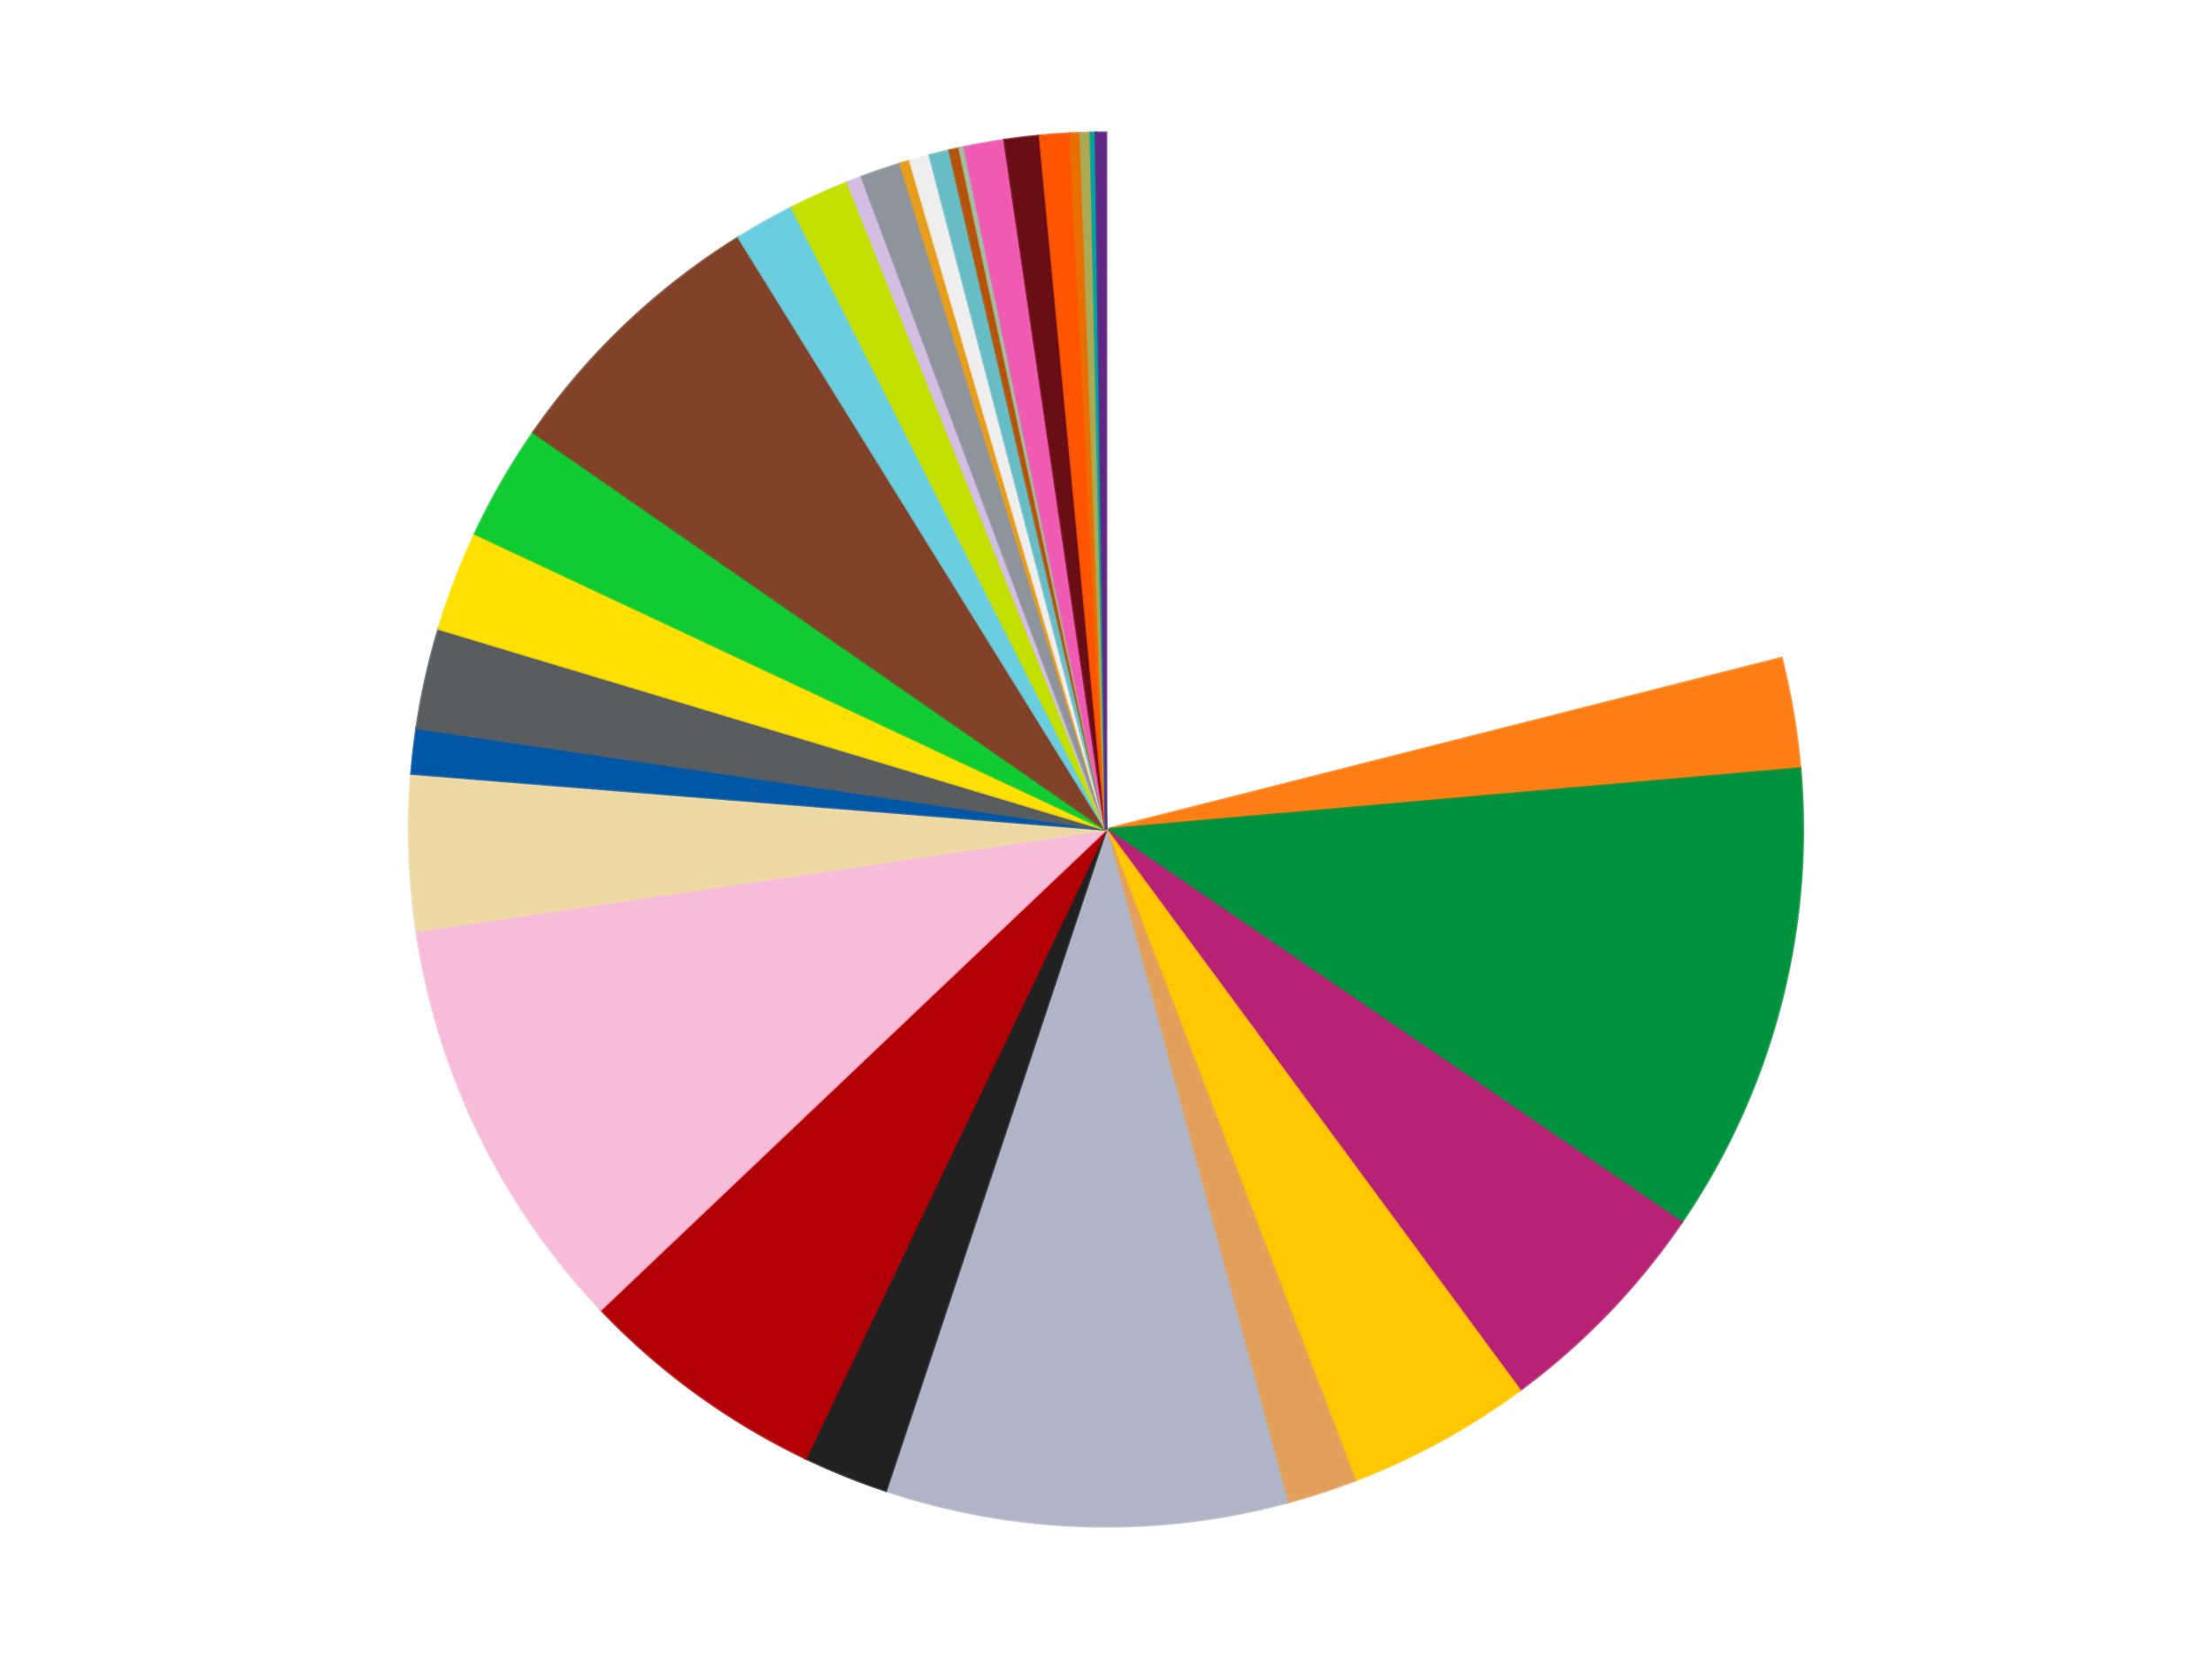 <?xml version='1.0' encoding='utf-8'?>
<svg xmlns="http://www.w3.org/2000/svg" xmlns:xlink="http://www.w3.org/1999/xlink" id="chart-82db0ee5-7408-462c-b931-78ef6ddcf2e1" class="pygal-chart" viewBox="0 0 800 600"><!--Generated with pygal 3.0.5 (lxml) ©Kozea 2012-2016 on 2025-08-31--><!--http://pygal.org--><!--http://github.com/Kozea/pygal--><defs><style type="text/css">#chart-82db0ee5-7408-462c-b931-78ef6ddcf2e1{-webkit-user-select:none;-webkit-font-smoothing:antialiased;font-family:Consolas,"Liberation Mono",Menlo,Courier,monospace}#chart-82db0ee5-7408-462c-b931-78ef6ddcf2e1 .title{font-family:Consolas,"Liberation Mono",Menlo,Courier,monospace;font-size:16px}#chart-82db0ee5-7408-462c-b931-78ef6ddcf2e1 .legends .legend text{font-family:Consolas,"Liberation Mono",Menlo,Courier,monospace;font-size:14px}#chart-82db0ee5-7408-462c-b931-78ef6ddcf2e1 .axis text{font-family:Consolas,"Liberation Mono",Menlo,Courier,monospace;font-size:10px}#chart-82db0ee5-7408-462c-b931-78ef6ddcf2e1 .axis text.major{font-family:Consolas,"Liberation Mono",Menlo,Courier,monospace;font-size:10px}#chart-82db0ee5-7408-462c-b931-78ef6ddcf2e1 .text-overlay text.value{font-family:Consolas,"Liberation Mono",Menlo,Courier,monospace;font-size:16px}#chart-82db0ee5-7408-462c-b931-78ef6ddcf2e1 .text-overlay text.label{font-family:Consolas,"Liberation Mono",Menlo,Courier,monospace;font-size:10px}#chart-82db0ee5-7408-462c-b931-78ef6ddcf2e1 .tooltip{font-family:Consolas,"Liberation Mono",Menlo,Courier,monospace;font-size:14px}#chart-82db0ee5-7408-462c-b931-78ef6ddcf2e1 text.no_data{font-family:Consolas,"Liberation Mono",Menlo,Courier,monospace;font-size:64px}
#chart-82db0ee5-7408-462c-b931-78ef6ddcf2e1{background-color:transparent}#chart-82db0ee5-7408-462c-b931-78ef6ddcf2e1 path,#chart-82db0ee5-7408-462c-b931-78ef6ddcf2e1 line,#chart-82db0ee5-7408-462c-b931-78ef6ddcf2e1 rect,#chart-82db0ee5-7408-462c-b931-78ef6ddcf2e1 circle{-webkit-transition:150ms;-moz-transition:150ms;transition:150ms}#chart-82db0ee5-7408-462c-b931-78ef6ddcf2e1 .graph &gt; .background{fill:transparent}#chart-82db0ee5-7408-462c-b931-78ef6ddcf2e1 .plot &gt; .background{fill:transparent}#chart-82db0ee5-7408-462c-b931-78ef6ddcf2e1 .graph{fill:rgba(0,0,0,.87)}#chart-82db0ee5-7408-462c-b931-78ef6ddcf2e1 text.no_data{fill:rgba(0,0,0,1)}#chart-82db0ee5-7408-462c-b931-78ef6ddcf2e1 .title{fill:rgba(0,0,0,1)}#chart-82db0ee5-7408-462c-b931-78ef6ddcf2e1 .legends .legend text{fill:rgba(0,0,0,.87)}#chart-82db0ee5-7408-462c-b931-78ef6ddcf2e1 .legends .legend:hover text{fill:rgba(0,0,0,1)}#chart-82db0ee5-7408-462c-b931-78ef6ddcf2e1 .axis .line{stroke:rgba(0,0,0,1)}#chart-82db0ee5-7408-462c-b931-78ef6ddcf2e1 .axis .guide.line{stroke:rgba(0,0,0,.54)}#chart-82db0ee5-7408-462c-b931-78ef6ddcf2e1 .axis .major.line{stroke:rgba(0,0,0,.87)}#chart-82db0ee5-7408-462c-b931-78ef6ddcf2e1 .axis text.major{fill:rgba(0,0,0,1)}#chart-82db0ee5-7408-462c-b931-78ef6ddcf2e1 .axis.y .guides:hover .guide.line,#chart-82db0ee5-7408-462c-b931-78ef6ddcf2e1 .line-graph .axis.x .guides:hover .guide.line,#chart-82db0ee5-7408-462c-b931-78ef6ddcf2e1 .stackedline-graph .axis.x .guides:hover .guide.line,#chart-82db0ee5-7408-462c-b931-78ef6ddcf2e1 .xy-graph .axis.x .guides:hover .guide.line{stroke:rgba(0,0,0,1)}#chart-82db0ee5-7408-462c-b931-78ef6ddcf2e1 .axis .guides:hover text{fill:rgba(0,0,0,1)}#chart-82db0ee5-7408-462c-b931-78ef6ddcf2e1 .reactive{fill-opacity:1.0;stroke-opacity:.8;stroke-width:1}#chart-82db0ee5-7408-462c-b931-78ef6ddcf2e1 .ci{stroke:rgba(0,0,0,.87)}#chart-82db0ee5-7408-462c-b931-78ef6ddcf2e1 .reactive.active,#chart-82db0ee5-7408-462c-b931-78ef6ddcf2e1 .active .reactive{fill-opacity:0.6;stroke-opacity:.9;stroke-width:4}#chart-82db0ee5-7408-462c-b931-78ef6ddcf2e1 .ci .reactive.active{stroke-width:1.5}#chart-82db0ee5-7408-462c-b931-78ef6ddcf2e1 .series text{fill:rgba(0,0,0,1)}#chart-82db0ee5-7408-462c-b931-78ef6ddcf2e1 .tooltip rect{fill:transparent;stroke:rgba(0,0,0,1);-webkit-transition:opacity 150ms;-moz-transition:opacity 150ms;transition:opacity 150ms}#chart-82db0ee5-7408-462c-b931-78ef6ddcf2e1 .tooltip .label{fill:rgba(0,0,0,.87)}#chart-82db0ee5-7408-462c-b931-78ef6ddcf2e1 .tooltip .label{fill:rgba(0,0,0,.87)}#chart-82db0ee5-7408-462c-b931-78ef6ddcf2e1 .tooltip .legend{font-size:.8em;fill:rgba(0,0,0,.54)}#chart-82db0ee5-7408-462c-b931-78ef6ddcf2e1 .tooltip .x_label{font-size:.6em;fill:rgba(0,0,0,1)}#chart-82db0ee5-7408-462c-b931-78ef6ddcf2e1 .tooltip .xlink{font-size:.5em;text-decoration:underline}#chart-82db0ee5-7408-462c-b931-78ef6ddcf2e1 .tooltip .value{font-size:1.5em}#chart-82db0ee5-7408-462c-b931-78ef6ddcf2e1 .bound{font-size:.5em}#chart-82db0ee5-7408-462c-b931-78ef6ddcf2e1 .max-value{font-size:.75em;fill:rgba(0,0,0,.54)}#chart-82db0ee5-7408-462c-b931-78ef6ddcf2e1 .map-element{fill:transparent;stroke:rgba(0,0,0,.54) !important}#chart-82db0ee5-7408-462c-b931-78ef6ddcf2e1 .map-element .reactive{fill-opacity:inherit;stroke-opacity:inherit}#chart-82db0ee5-7408-462c-b931-78ef6ddcf2e1 .color-0,#chart-82db0ee5-7408-462c-b931-78ef6ddcf2e1 .color-0 a:visited{stroke:#f44336;fill:#f44336}#chart-82db0ee5-7408-462c-b931-78ef6ddcf2e1 .color-1,#chart-82db0ee5-7408-462c-b931-78ef6ddcf2e1 .color-1 a:visited{stroke:#3f51b5;fill:#3f51b5}#chart-82db0ee5-7408-462c-b931-78ef6ddcf2e1 .color-2,#chart-82db0ee5-7408-462c-b931-78ef6ddcf2e1 .color-2 a:visited{stroke:#009688;fill:#009688}#chart-82db0ee5-7408-462c-b931-78ef6ddcf2e1 .color-3,#chart-82db0ee5-7408-462c-b931-78ef6ddcf2e1 .color-3 a:visited{stroke:#ffc107;fill:#ffc107}#chart-82db0ee5-7408-462c-b931-78ef6ddcf2e1 .color-4,#chart-82db0ee5-7408-462c-b931-78ef6ddcf2e1 .color-4 a:visited{stroke:#ff5722;fill:#ff5722}#chart-82db0ee5-7408-462c-b931-78ef6ddcf2e1 .color-5,#chart-82db0ee5-7408-462c-b931-78ef6ddcf2e1 .color-5 a:visited{stroke:#9c27b0;fill:#9c27b0}#chart-82db0ee5-7408-462c-b931-78ef6ddcf2e1 .color-6,#chart-82db0ee5-7408-462c-b931-78ef6ddcf2e1 .color-6 a:visited{stroke:#03a9f4;fill:#03a9f4}#chart-82db0ee5-7408-462c-b931-78ef6ddcf2e1 .color-7,#chart-82db0ee5-7408-462c-b931-78ef6ddcf2e1 .color-7 a:visited{stroke:#8bc34a;fill:#8bc34a}#chart-82db0ee5-7408-462c-b931-78ef6ddcf2e1 .color-8,#chart-82db0ee5-7408-462c-b931-78ef6ddcf2e1 .color-8 a:visited{stroke:#ff9800;fill:#ff9800}#chart-82db0ee5-7408-462c-b931-78ef6ddcf2e1 .color-9,#chart-82db0ee5-7408-462c-b931-78ef6ddcf2e1 .color-9 a:visited{stroke:#e91e63;fill:#e91e63}#chart-82db0ee5-7408-462c-b931-78ef6ddcf2e1 .color-10,#chart-82db0ee5-7408-462c-b931-78ef6ddcf2e1 .color-10 a:visited{stroke:#2196f3;fill:#2196f3}#chart-82db0ee5-7408-462c-b931-78ef6ddcf2e1 .color-11,#chart-82db0ee5-7408-462c-b931-78ef6ddcf2e1 .color-11 a:visited{stroke:#4caf50;fill:#4caf50}#chart-82db0ee5-7408-462c-b931-78ef6ddcf2e1 .color-12,#chart-82db0ee5-7408-462c-b931-78ef6ddcf2e1 .color-12 a:visited{stroke:#ffeb3b;fill:#ffeb3b}#chart-82db0ee5-7408-462c-b931-78ef6ddcf2e1 .color-13,#chart-82db0ee5-7408-462c-b931-78ef6ddcf2e1 .color-13 a:visited{stroke:#673ab7;fill:#673ab7}#chart-82db0ee5-7408-462c-b931-78ef6ddcf2e1 .color-14,#chart-82db0ee5-7408-462c-b931-78ef6ddcf2e1 .color-14 a:visited{stroke:#00bcd4;fill:#00bcd4}#chart-82db0ee5-7408-462c-b931-78ef6ddcf2e1 .color-15,#chart-82db0ee5-7408-462c-b931-78ef6ddcf2e1 .color-15 a:visited{stroke:#cddc39;fill:#cddc39}#chart-82db0ee5-7408-462c-b931-78ef6ddcf2e1 .color-16,#chart-82db0ee5-7408-462c-b931-78ef6ddcf2e1 .color-16 a:visited{stroke:#9e9e9e;fill:#9e9e9e}#chart-82db0ee5-7408-462c-b931-78ef6ddcf2e1 .color-17,#chart-82db0ee5-7408-462c-b931-78ef6ddcf2e1 .color-17 a:visited{stroke:#607d8b;fill:#607d8b}#chart-82db0ee5-7408-462c-b931-78ef6ddcf2e1 .color-18,#chart-82db0ee5-7408-462c-b931-78ef6ddcf2e1 .color-18 a:visited{stroke:#7b0f07;fill:#7b0f07}#chart-82db0ee5-7408-462c-b931-78ef6ddcf2e1 .color-19,#chart-82db0ee5-7408-462c-b931-78ef6ddcf2e1 .color-19 a:visited{stroke:#141938;fill:#141938}#chart-82db0ee5-7408-462c-b931-78ef6ddcf2e1 .color-20,#chart-82db0ee5-7408-462c-b931-78ef6ddcf2e1 .color-20 a:visited{stroke:#000000;fill:#000000}#chart-82db0ee5-7408-462c-b931-78ef6ddcf2e1 .color-21,#chart-82db0ee5-7408-462c-b931-78ef6ddcf2e1 .color-21 a:visited{stroke:#5e4600;fill:#5e4600}#chart-82db0ee5-7408-462c-b931-78ef6ddcf2e1 .color-22,#chart-82db0ee5-7408-462c-b931-78ef6ddcf2e1 .color-22 a:visited{stroke:#791d00;fill:#791d00}#chart-82db0ee5-7408-462c-b931-78ef6ddcf2e1 .color-23,#chart-82db0ee5-7408-462c-b931-78ef6ddcf2e1 .color-23 a:visited{stroke:#220826;fill:#220826}#chart-82db0ee5-7408-462c-b931-78ef6ddcf2e1 .color-24,#chart-82db0ee5-7408-462c-b931-78ef6ddcf2e1 .color-24 a:visited{stroke:#01364e;fill:#01364e}#chart-82db0ee5-7408-462c-b931-78ef6ddcf2e1 .color-25,#chart-82db0ee5-7408-462c-b931-78ef6ddcf2e1 .color-25 a:visited{stroke:#344c19;fill:#344c19}#chart-82db0ee5-7408-462c-b931-78ef6ddcf2e1 .color-26,#chart-82db0ee5-7408-462c-b931-78ef6ddcf2e1 .color-26 a:visited{stroke:#573400;fill:#573400}#chart-82db0ee5-7408-462c-b931-78ef6ddcf2e1 .color-27,#chart-82db0ee5-7408-462c-b931-78ef6ddcf2e1 .color-27 a:visited{stroke:#560823;fill:#560823}#chart-82db0ee5-7408-462c-b931-78ef6ddcf2e1 .color-28,#chart-82db0ee5-7408-462c-b931-78ef6ddcf2e1 .color-28 a:visited{stroke:#063b66;fill:#063b66}#chart-82db0ee5-7408-462c-b931-78ef6ddcf2e1 .color-29,#chart-82db0ee5-7408-462c-b931-78ef6ddcf2e1 .color-29 a:visited{stroke:#193a1a;fill:#193a1a}#chart-82db0ee5-7408-462c-b931-78ef6ddcf2e1 .color-30,#chart-82db0ee5-7408-462c-b931-78ef6ddcf2e1 .color-30 a:visited{stroke:#928300;fill:#928300}#chart-82db0ee5-7408-462c-b931-78ef6ddcf2e1 .color-31,#chart-82db0ee5-7408-462c-b931-78ef6ddcf2e1 .color-31 a:visited{stroke:#1f1137;fill:#1f1137}#chart-82db0ee5-7408-462c-b931-78ef6ddcf2e1 .text-overlay .color-0 text{fill:black}#chart-82db0ee5-7408-462c-b931-78ef6ddcf2e1 .text-overlay .color-1 text{fill:black}#chart-82db0ee5-7408-462c-b931-78ef6ddcf2e1 .text-overlay .color-2 text{fill:black}#chart-82db0ee5-7408-462c-b931-78ef6ddcf2e1 .text-overlay .color-3 text{fill:black}#chart-82db0ee5-7408-462c-b931-78ef6ddcf2e1 .text-overlay .color-4 text{fill:black}#chart-82db0ee5-7408-462c-b931-78ef6ddcf2e1 .text-overlay .color-5 text{fill:black}#chart-82db0ee5-7408-462c-b931-78ef6ddcf2e1 .text-overlay .color-6 text{fill:black}#chart-82db0ee5-7408-462c-b931-78ef6ddcf2e1 .text-overlay .color-7 text{fill:black}#chart-82db0ee5-7408-462c-b931-78ef6ddcf2e1 .text-overlay .color-8 text{fill:black}#chart-82db0ee5-7408-462c-b931-78ef6ddcf2e1 .text-overlay .color-9 text{fill:black}#chart-82db0ee5-7408-462c-b931-78ef6ddcf2e1 .text-overlay .color-10 text{fill:black}#chart-82db0ee5-7408-462c-b931-78ef6ddcf2e1 .text-overlay .color-11 text{fill:black}#chart-82db0ee5-7408-462c-b931-78ef6ddcf2e1 .text-overlay .color-12 text{fill:black}#chart-82db0ee5-7408-462c-b931-78ef6ddcf2e1 .text-overlay .color-13 text{fill:black}#chart-82db0ee5-7408-462c-b931-78ef6ddcf2e1 .text-overlay .color-14 text{fill:black}#chart-82db0ee5-7408-462c-b931-78ef6ddcf2e1 .text-overlay .color-15 text{fill:black}#chart-82db0ee5-7408-462c-b931-78ef6ddcf2e1 .text-overlay .color-16 text{fill:black}#chart-82db0ee5-7408-462c-b931-78ef6ddcf2e1 .text-overlay .color-17 text{fill:black}#chart-82db0ee5-7408-462c-b931-78ef6ddcf2e1 .text-overlay .color-18 text{fill:black}#chart-82db0ee5-7408-462c-b931-78ef6ddcf2e1 .text-overlay .color-19 text{fill:white}#chart-82db0ee5-7408-462c-b931-78ef6ddcf2e1 .text-overlay .color-20 text{fill:white}#chart-82db0ee5-7408-462c-b931-78ef6ddcf2e1 .text-overlay .color-21 text{fill:black}#chart-82db0ee5-7408-462c-b931-78ef6ddcf2e1 .text-overlay .color-22 text{fill:black}#chart-82db0ee5-7408-462c-b931-78ef6ddcf2e1 .text-overlay .color-23 text{fill:white}#chart-82db0ee5-7408-462c-b931-78ef6ddcf2e1 .text-overlay .color-24 text{fill:white}#chart-82db0ee5-7408-462c-b931-78ef6ddcf2e1 .text-overlay .color-25 text{fill:black}#chart-82db0ee5-7408-462c-b931-78ef6ddcf2e1 .text-overlay .color-26 text{fill:white}#chart-82db0ee5-7408-462c-b931-78ef6ddcf2e1 .text-overlay .color-27 text{fill:black}#chart-82db0ee5-7408-462c-b931-78ef6ddcf2e1 .text-overlay .color-28 text{fill:black}#chart-82db0ee5-7408-462c-b931-78ef6ddcf2e1 .text-overlay .color-29 text{fill:white}#chart-82db0ee5-7408-462c-b931-78ef6ddcf2e1 .text-overlay .color-30 text{fill:black}#chart-82db0ee5-7408-462c-b931-78ef6ddcf2e1 .text-overlay .color-31 text{fill:white}
#chart-82db0ee5-7408-462c-b931-78ef6ddcf2e1 text.no_data{text-anchor:middle}#chart-82db0ee5-7408-462c-b931-78ef6ddcf2e1 .guide.line{fill:none}#chart-82db0ee5-7408-462c-b931-78ef6ddcf2e1 .centered{text-anchor:middle}#chart-82db0ee5-7408-462c-b931-78ef6ddcf2e1 .title{text-anchor:middle}#chart-82db0ee5-7408-462c-b931-78ef6ddcf2e1 .legends .legend text{fill-opacity:1}#chart-82db0ee5-7408-462c-b931-78ef6ddcf2e1 .axis.x text{text-anchor:middle}#chart-82db0ee5-7408-462c-b931-78ef6ddcf2e1 .axis.x:not(.web) text[transform]{text-anchor:start}#chart-82db0ee5-7408-462c-b931-78ef6ddcf2e1 .axis.x:not(.web) text[transform].backwards{text-anchor:end}#chart-82db0ee5-7408-462c-b931-78ef6ddcf2e1 .axis.y text{text-anchor:end}#chart-82db0ee5-7408-462c-b931-78ef6ddcf2e1 .axis.y text[transform].backwards{text-anchor:start}#chart-82db0ee5-7408-462c-b931-78ef6ddcf2e1 .axis.y2 text{text-anchor:start}#chart-82db0ee5-7408-462c-b931-78ef6ddcf2e1 .axis.y2 text[transform].backwards{text-anchor:end}#chart-82db0ee5-7408-462c-b931-78ef6ddcf2e1 .axis .guide.line{stroke-dasharray:4,4;stroke:black}#chart-82db0ee5-7408-462c-b931-78ef6ddcf2e1 .axis .major.guide.line{stroke-dasharray:6,6;stroke:black}#chart-82db0ee5-7408-462c-b931-78ef6ddcf2e1 .horizontal .axis.y .guide.line,#chart-82db0ee5-7408-462c-b931-78ef6ddcf2e1 .horizontal .axis.y2 .guide.line,#chart-82db0ee5-7408-462c-b931-78ef6ddcf2e1 .vertical .axis.x .guide.line{opacity:0}#chart-82db0ee5-7408-462c-b931-78ef6ddcf2e1 .horizontal .axis.always_show .guide.line,#chart-82db0ee5-7408-462c-b931-78ef6ddcf2e1 .vertical .axis.always_show .guide.line{opacity:1 !important}#chart-82db0ee5-7408-462c-b931-78ef6ddcf2e1 .axis.y .guides:hover .guide.line,#chart-82db0ee5-7408-462c-b931-78ef6ddcf2e1 .axis.y2 .guides:hover .guide.line,#chart-82db0ee5-7408-462c-b931-78ef6ddcf2e1 .axis.x .guides:hover .guide.line{opacity:1}#chart-82db0ee5-7408-462c-b931-78ef6ddcf2e1 .axis .guides:hover text{opacity:1}#chart-82db0ee5-7408-462c-b931-78ef6ddcf2e1 .nofill{fill:none}#chart-82db0ee5-7408-462c-b931-78ef6ddcf2e1 .subtle-fill{fill-opacity:.2}#chart-82db0ee5-7408-462c-b931-78ef6ddcf2e1 .dot{stroke-width:1px;fill-opacity:1;stroke-opacity:1}#chart-82db0ee5-7408-462c-b931-78ef6ddcf2e1 .dot.active{stroke-width:5px}#chart-82db0ee5-7408-462c-b931-78ef6ddcf2e1 .dot.negative{fill:transparent}#chart-82db0ee5-7408-462c-b931-78ef6ddcf2e1 text,#chart-82db0ee5-7408-462c-b931-78ef6ddcf2e1 tspan{stroke:none !important}#chart-82db0ee5-7408-462c-b931-78ef6ddcf2e1 .series text.active{opacity:1}#chart-82db0ee5-7408-462c-b931-78ef6ddcf2e1 .tooltip rect{fill-opacity:.95;stroke-width:.5}#chart-82db0ee5-7408-462c-b931-78ef6ddcf2e1 .tooltip text{fill-opacity:1}#chart-82db0ee5-7408-462c-b931-78ef6ddcf2e1 .showable{visibility:hidden}#chart-82db0ee5-7408-462c-b931-78ef6ddcf2e1 .showable.shown{visibility:visible}#chart-82db0ee5-7408-462c-b931-78ef6ddcf2e1 .gauge-background{fill:rgba(229,229,229,1);stroke:none}#chart-82db0ee5-7408-462c-b931-78ef6ddcf2e1 .bg-lines{stroke:transparent;stroke-width:2px}</style><script type="text/javascript">window.pygal = window.pygal || {};window.pygal.config = window.pygal.config || {};window.pygal.config['82db0ee5-7408-462c-b931-78ef6ddcf2e1'] = {"allow_interruptions": false, "box_mode": "extremes", "classes": ["pygal-chart"], "css": ["file://style.css", "file://graph.css"], "defs": [], "disable_xml_declaration": false, "dots_size": 2.5, "dynamic_print_values": false, "explicit_size": false, "fill": false, "force_uri_protocol": "https", "formatter": null, "half_pie": false, "height": 600, "include_x_axis": false, "inner_radius": 0, "interpolate": null, "interpolation_parameters": {}, "interpolation_precision": 250, "inverse_y_axis": false, "js": ["//kozea.github.io/pygal.js/2.0.x/pygal-tooltips.min.js"], "legend_at_bottom": false, "legend_at_bottom_columns": null, "legend_box_size": 12, "logarithmic": false, "margin": 20, "margin_bottom": null, "margin_left": null, "margin_right": null, "margin_top": null, "max_scale": 16, "min_scale": 4, "missing_value_fill_truncation": "x", "no_data_text": "No data", "no_prefix": false, "order_min": null, "pretty_print": false, "print_labels": false, "print_values": false, "print_values_position": "center", "print_zeroes": true, "range": null, "rounded_bars": null, "secondary_range": null, "show_dots": true, "show_legend": false, "show_minor_x_labels": true, "show_minor_y_labels": true, "show_only_major_dots": false, "show_x_guides": false, "show_x_labels": true, "show_y_guides": true, "show_y_labels": true, "spacing": 10, "stack_from_top": false, "strict": false, "stroke": true, "stroke_style": null, "style": {"background": "transparent", "ci_colors": [], "colors": ["#F44336", "#3F51B5", "#009688", "#FFC107", "#FF5722", "#9C27B0", "#03A9F4", "#8BC34A", "#FF9800", "#E91E63", "#2196F3", "#4CAF50", "#FFEB3B", "#673AB7", "#00BCD4", "#CDDC39", "#9E9E9E", "#607D8B"], "dot_opacity": "1", "font_family": "Consolas, \"Liberation Mono\", Menlo, Courier, monospace", "foreground": "rgba(0, 0, 0, .87)", "foreground_strong": "rgba(0, 0, 0, 1)", "foreground_subtle": "rgba(0, 0, 0, .54)", "guide_stroke_color": "black", "guide_stroke_dasharray": "4,4", "label_font_family": "Consolas, \"Liberation Mono\", Menlo, Courier, monospace", "label_font_size": 10, "legend_font_family": "Consolas, \"Liberation Mono\", Menlo, Courier, monospace", "legend_font_size": 14, "major_guide_stroke_color": "black", "major_guide_stroke_dasharray": "6,6", "major_label_font_family": "Consolas, \"Liberation Mono\", Menlo, Courier, monospace", "major_label_font_size": 10, "no_data_font_family": "Consolas, \"Liberation Mono\", Menlo, Courier, monospace", "no_data_font_size": 64, "opacity": "1.0", "opacity_hover": "0.6", "plot_background": "transparent", "stroke_opacity": ".8", "stroke_opacity_hover": ".9", "stroke_width": "1", "stroke_width_hover": "4", "title_font_family": "Consolas, \"Liberation Mono\", Menlo, Courier, monospace", "title_font_size": 16, "tooltip_font_family": "Consolas, \"Liberation Mono\", Menlo, Courier, monospace", "tooltip_font_size": 14, "transition": "150ms", "value_background": "rgba(229, 229, 229, 1)", "value_colors": [], "value_font_family": "Consolas, \"Liberation Mono\", Menlo, Courier, monospace", "value_font_size": 16, "value_label_font_family": "Consolas, \"Liberation Mono\", Menlo, Courier, monospace", "value_label_font_size": 10}, "title": null, "tooltip_border_radius": 0, "tooltip_fancy_mode": true, "truncate_label": null, "truncate_legend": null, "width": 800, "x_label_rotation": 0, "x_labels": null, "x_labels_major": null, "x_labels_major_count": null, "x_labels_major_every": null, "x_title": null, "xrange": null, "y_label_rotation": 0, "y_labels": null, "y_labels_major": null, "y_labels_major_count": null, "y_labels_major_every": null, "y_title": null, "zero": 0, "legends": ["White", "Orange", "Green", "Magenta", "Bright Light Orange", "Medium Nougat", "Light Bluish Gray", "Black", "Red", "Bright Pink", "Tan", "Blue", "Dark Bluish Gray", "Yellow", "Bright Green", "Reddish Brown", "Medium Azure", "Lime", "Lavender", "Flat Silver", "Pearl Gold", "Trans-Clear", "Trans-Light Blue", "Dark Orange", "Sand Green", "Dark Pink", "Dark Red", "Reddish Orange", "Trans-Orange", "Olive Green", "Dark Turquoise", "Dark Purple"]}</script><script type="text/javascript" xlink:href="https://kozea.github.io/pygal.js/2.0.x/pygal-tooltips.min.js"/></defs><title>Pygal</title><g class="graph pie-graph vertical"><rect x="0" y="0" width="800" height="600" class="background"/><g transform="translate(20, 20)" class="plot"><rect x="0" y="0" width="760" height="560" class="background"/><g class="series serie-0 color-0"><g class="slices"><g class="slice" style="fill: #FFFFFF; stroke: #FFFFFF"><path d="M380 28 A252 252 0 0 1 624.265 218.044 L380 280 A0 0 0 0 0 380 280 z" class="slice reactive tooltip-trigger"/><desc class="value">181</desc><desc class="x centered">457.37168323818366</desc><desc class="y centered">180.55341819403662</desc></g></g></g><g class="series serie-1 color-1"><g class="slices"><g class="slice" style="fill: #FF7E14; stroke: #FF7E14"><path d="M624.265 218.044 A252 252 0 0 1 631.032 257.935 L380 280 A0 0 0 0 0 380 280 z" class="slice reactive tooltip-trigger"/><desc class="value">22</desc><desc class="x centered">504.22525122881495</desc><desc class="y centered">258.9266291937475</desc></g></g></g><g class="series serie-2 color-2"><g class="slices"><g class="slice" style="fill: #00923D; stroke: #00923D"><path d="M631.032 257.935 A252 252 0 0 1 588.113 422.101 L380 280 A0 0 0 0 0 380 280 z" class="slice reactive tooltip-trigger"/><desc class="value">94</desc><desc class="x centered">501.9029458292356</desc><desc class="y centered">311.8696061813518</desc></g></g></g><g class="series serie-3 color-3"><g class="slices"><g class="slice" style="fill: #B72276; stroke: #B72276"><path d="M588.113 422.101 A252 252 0 0 1 529.607 482.785 L380 280 A0 0 0 0 0 380 280 z" class="slice reactive tooltip-trigger"/><desc class="value">46</desc><desc class="x centered">470.7078376935075</desc><desc class="y centered">367.45334859779985</desc></g></g></g><g class="series serie-4 color-4"><g class="slices"><g class="slice" style="fill: #FFC700; stroke: #FFC700"><path d="M529.607 482.785 A252 252 0 0 1 470.022 515.372 L380 280 A0 0 0 0 0 380 280 z" class="slice reactive tooltip-trigger"/><desc class="value">37</desc><desc class="x centered">440.45880953974654</desc><desc class="y centered">390.5474212681447</desc></g></g></g><g class="series serie-5 color-5"><g class="slices"><g class="slice" style="fill: #E3A05B; stroke: #E3A05B"><path d="M470.022 515.372 A252 252 0 0 1 445.519 523.334 L380 280 A0 0 0 0 0 380 280 z" class="slice reactive tooltip-trigger"/><desc class="value">14</desc><desc class="x centered">418.9361412912434</desc><desc class="y centered">399.83312105318936</desc></g></g></g><g class="series serie-6 color-6"><g class="slices"><g class="slice" style="fill: #AFB5C7; stroke: #AFB5C7"><path d="M445.519 523.334 A252 252 0 0 1 300.379 519.091 L380 280 A0 0 0 0 0 380 280 z" class="slice reactive tooltip-trigger"/><desc class="value">80</desc><desc class="x centered">376.31828528186713</desc><desc class="y centered">405.9461987387245</desc></g></g></g><g class="series serie-7 color-7"><g class="slices"><g class="slice" style="fill: #212121; stroke: #212121"><path d="M300.379 519.091 A252 252 0 0 1 271.373 507.385 L380 280 A0 0 0 0 0 380 280 z" class="slice reactive tooltip-trigger"/><desc class="value">17</desc><desc class="x centered">332.8469913440401</desc><desc class="y centered">396.8443142591499</desc></g></g></g><g class="series serie-8 color-8"><g class="slices"><g class="slice" style="fill: #B30006; stroke: #B30006"><path d="M271.373 507.385 A252 252 0 0 1 197.311 453.577 L380 280 A0 0 0 0 0 380 280 z" class="slice reactive tooltip-trigger"/><desc class="value">50</desc><desc class="x centered">305.9390582111484</desc><desc class="y centered">381.9361412912434</desc></g></g></g><g class="series serie-9 color-9"><g class="slices"><g class="slice" style="fill: #F7BCDA; stroke: #F7BCDA"><path d="M197.311 453.577 A252 252 0 0 1 130.685 316.691 L380 280 A0 0 0 0 0 380 280 z" class="slice reactive tooltip-trigger"/><desc class="value">84</desc><desc class="x centered">266.70714895082995</desc><desc class="y centered">335.14281368547097</desc></g></g></g><g class="series serie-10 color-10"><g class="slices"><g class="slice" style="fill: #EED9A4; stroke: #EED9A4"><path d="M130.685 316.691 A252 252 0 0 1 128.813 259.769 L380 280 A0 0 0 0 0 380 280 z" class="slice reactive tooltip-trigger"/><desc class="value">31</desc><desc class="x centered">254.06809093402808</desc><desc class="y centered">284.1417724466436</desc></g></g></g><g class="series serie-11 color-11"><g class="slices"><g class="slice" style="fill: #0057A6; stroke: #0057A6"><path d="M128.813 259.769 A252 252 0 0 1 130.685 243.309 L380 280 A0 0 0 0 0 380 280 z" class="slice reactive tooltip-trigger"/><desc class="value">9</desc><desc class="x centered">254.80705403181884</desc><desc class="y centered">265.7618020870591</desc></g></g></g><g class="series serie-12 color-12"><g class="slices"><g class="slice" style="fill: #595D60; stroke: #595D60"><path d="M130.685 243.309 A252 252 0 0 1 138.685 207.399 L380 280 A0 0 0 0 0 380 280 z" class="slice reactive tooltip-trigger"/><desc class="value">20</desc><desc class="x centered">257.0144394279532</desc><desc class="y centered">252.60379787672372</desc></g></g></g><g class="series serie-13 color-13"><g class="slices"><g class="slice" style="fill: #FFE001; stroke: #FFE001"><path d="M138.685 207.399 A252 252 0 0 1 151.827 173.037 L380 280 A0 0 0 0 0 380 280 z" class="slice reactive tooltip-trigger"/><desc class="value">20</desc><desc class="x centered">262.313970299699</desc><desc class="y centered">234.9889078850572</desc></g></g></g><g class="series serie-14 color-14"><g class="slices"><g class="slice" style="fill: #10CB31; stroke: #10CB31"><path d="M151.827 173.037 A252 252 0 0 1 172.93 136.382 L380 280 A0 0 0 0 0 380 280 z" class="slice reactive tooltip-trigger"/><desc class="value">23</desc><desc class="x centered">270.80416672995716</desc><desc class="y centered">217.13291802174203</desc></g></g></g><g class="series serie-15 color-15"><g class="slices"><g class="slice" style="fill: #82422A; stroke: #82422A"><path d="M172.93 136.382 A252 252 0 0 1 247.155 65.859 L380 280 A0 0 0 0 0 380 280 z" class="slice reactive tooltip-trigger"/><desc class="value">56</desc><desc class="x centered">293.21169367285074</desc><desc class="y centered">188.65565214604186</desc></g></g></g><g class="series serie-16 color-16"><g class="slices"><g class="slice" style="fill: #6ACEE0; stroke: #6ACEE0"><path d="M247.155 65.859 A252 252 0 0 1 266.415 55.05 L380 280 A0 0 0 0 0 380 280 z" class="slice reactive tooltip-trigger"/><desc class="value">12</desc><desc class="x centered">318.3333511758032</desc><desc class="y centered">170.12177457388026</desc></g></g></g><g class="series serie-17 color-17"><g class="slices"><g class="slice" style="fill: #C4E000; stroke: #C4E000"><path d="M266.415 55.05 A252 252 0 0 1 286.548 45.968 L380 280 A0 0 0 0 0 380 280 z" class="slice reactive tooltip-trigger"/><desc class="value">12</desc><desc class="x centered">328.1911443311443</desc><desc class="y centered">165.14425362967825</desc></g></g></g><g class="series serie-18 color-18"><g class="slices"><g class="slice" style="fill: #D3BDE3; stroke: #D3BDE3"><path d="M286.548 45.968 A252 252 0 0 1 291.7 43.977 L380 280 A0 0 0 0 0 380 280 z" class="slice reactive tooltip-trigger"/><desc class="value">3</desc><desc class="x centered">334.5593003684416</desc><desc class="y centered">162.47918134647594</desc></g></g></g><g class="series serie-19 color-19"><g class="slices"><g class="slice" style="fill: #8D949C; stroke: #8D949C"><path d="M291.7 43.977 A252 252 0 0 1 305.638 39.222 L380 280 A0 0 0 0 0 380 280 z" class="slice reactive tooltip-trigger"/><desc class="value">8</desc><desc class="x centered">339.3170689987977</desc><desc class="y centered">160.74858858214122</desc></g></g></g><g class="series serie-20 color-20"><g class="slices"><g class="slice" style="fill: #E79E1D; stroke: #E79E1D"><path d="M305.638 39.222 A252 252 0 0 1 309.164 38.161 L380 280 A0 0 0 0 0 380 280 z" class="slice reactive tooltip-trigger"/><desc class="value">2</desc><desc class="x centered">343.69951347998006</desc><desc class="y centered">159.34232441154086</desc></g></g></g><g class="series serie-21 color-21"><g class="slices"><g class="slice" style="fill: #EEEEEE; stroke: #EEEEEE"><path d="M309.164 38.161 A252 252 0 0 1 316.261 36.194 L380 280 A0 0 0 0 0 380 280 z" class="slice reactive tooltip-trigger"/><desc class="value">4</desc><desc class="x centered">346.35260640095936</desc><desc class="y centered">158.57573181611824</desc></g></g></g><g class="series serie-22 color-22"><g class="slices"><g class="slice" style="fill: #68BCC5; stroke: #68BCC5"><path d="M316.261 36.194 A252 252 0 0 1 323.412 34.436 L380 280 A0 0 0 0 0 380 280 z" class="slice reactive tooltip-trigger"/><desc class="value">4</desc><desc class="x centered">349.9149856670337</desc><desc class="y centered">157.64440383625598</desc></g></g></g><g class="series serie-23 color-23"><g class="slices"><g class="slice" style="fill: #B35408; stroke: #B35408"><path d="M323.412 34.436 A252 252 0 0 1 327.006 33.635 L380 280 A0 0 0 0 0 380 280 z" class="slice reactive tooltip-trigger"/><desc class="value">2</desc><desc class="x centered">352.6037978767238</desc><desc class="y centered">157.0144394279532</desc></g></g></g><g class="series serie-24 color-24"><g class="slices"><g class="slice" style="fill: #A2BFA3; stroke: #A2BFA3"><path d="M327.006 33.635 A252 252 0 0 1 328.807 33.255 L380 280 A0 0 0 0 0 380 280 z" class="slice reactive tooltip-trigger"/><desc class="value">1</desc><desc class="x centered">353.9532202194926</desc><desc class="y centered">156.72159449820197</desc></g></g></g><g class="series serie-25 color-25"><g class="slices"><g class="slice" style="fill: #EF5BB3; stroke: #EF5BB3"><path d="M328.807 33.255 A252 252 0 0 1 343.309 30.685 L380 280 A0 0 0 0 0 380 280 z" class="slice reactive tooltip-trigger"/><desc class="value">8</desc><desc class="x centered">358.01960635232734</desc><desc class="y centered">155.93202550580042</desc></g></g></g><g class="series serie-26 color-26"><g class="slices"><g class="slice" style="fill: #6A0E15; stroke: #6A0E15"><path d="M343.309 30.685 A252 252 0 0 1 356.101 29.136 L380 280 A0 0 0 0 0 380 280 z" class="slice reactive tooltip-trigger"/><desc class="value">7</desc><desc class="x centered">364.8475268789506</desc><desc class="y centered">154.91441906312355</desc></g></g></g><g class="series serie-27 color-27"><g class="slices"><g class="slice" style="fill: #FF5500; stroke: #FF5500"><path d="M356.101 29.136 A252 252 0 0 1 367.118 28.329 L380 280 A0 0 0 0 0 380 280 z" class="slice reactive tooltip-trigger"/><desc class="value">6</desc><desc class="x centered">370.8025903527257</desc><desc class="y centered">154.3361322583925</desc></g></g></g><g class="series serie-28 color-28"><g class="slices"><g class="slice" style="fill: #E96F01; stroke: #E96F01"><path d="M367.118 28.329 A252 252 0 0 1 370.796 28.168 L380 280 A0 0 0 0 0 380 280 z" class="slice reactive tooltip-trigger"/><desc class="value">2</desc><desc class="x centered">374.4784105403548</desc><desc class="y centered">154.1210420688226</desc></g></g></g><g class="series serie-29 color-29"><g class="slices"><g class="slice" style="fill: #ABA953; stroke: #ABA953"><path d="M370.796 28.168 A252 252 0 0 1 374.477 28.061 L380 280 A0 0 0 0 0 380 280 z" class="slice reactive tooltip-trigger"/><desc class="value">2</desc><desc class="x centered">376.31828528186713</desc><desc class="y centered">154.0538012612755</desc></g></g></g><g class="series serie-30 color-30"><g class="slices"><g class="slice" style="fill: #00A29F; stroke: #00A29F"><path d="M374.477 28.061 A252 252 0 0 1 376.318 28.027 L380 280 A0 0 0 0 0 380 280 z" class="slice reactive tooltip-trigger"/><desc class="value">1</desc><desc class="x centered">377.69872869112754</desc><desc class="y centered">154.0210170291768</desc></g></g></g><g class="series serie-31 color-31"><g class="slices"><g class="slice" style="fill: #5F2683; stroke: #5F2683"><path d="M376.318 28.027 A252 252 0 0 1 380 28 L380 280 A0 0 0 0 0 380 280 z" class="slice reactive tooltip-trigger"/><desc class="value">2</desc><desc class="x centered">379.0794484817983</desc><desc class="y centered">154.00336280319885</desc></g></g></g></g><g class="titles"/><g transform="translate(20, 20)" class="plot overlay"><g class="series serie-0 color-0"/><g class="series serie-1 color-1"/><g class="series serie-2 color-2"/><g class="series serie-3 color-3"/><g class="series serie-4 color-4"/><g class="series serie-5 color-5"/><g class="series serie-6 color-6"/><g class="series serie-7 color-7"/><g class="series serie-8 color-8"/><g class="series serie-9 color-9"/><g class="series serie-10 color-10"/><g class="series serie-11 color-11"/><g class="series serie-12 color-12"/><g class="series serie-13 color-13"/><g class="series serie-14 color-14"/><g class="series serie-15 color-15"/><g class="series serie-16 color-16"/><g class="series serie-17 color-17"/><g class="series serie-18 color-18"/><g class="series serie-19 color-19"/><g class="series serie-20 color-20"/><g class="series serie-21 color-21"/><g class="series serie-22 color-22"/><g class="series serie-23 color-23"/><g class="series serie-24 color-24"/><g class="series serie-25 color-25"/><g class="series serie-26 color-26"/><g class="series serie-27 color-27"/><g class="series serie-28 color-28"/><g class="series serie-29 color-29"/><g class="series serie-30 color-30"/><g class="series serie-31 color-31"/></g><g transform="translate(20, 20)" class="plot text-overlay"><g class="series serie-0 color-0"/><g class="series serie-1 color-1"/><g class="series serie-2 color-2"/><g class="series serie-3 color-3"/><g class="series serie-4 color-4"/><g class="series serie-5 color-5"/><g class="series serie-6 color-6"/><g class="series serie-7 color-7"/><g class="series serie-8 color-8"/><g class="series serie-9 color-9"/><g class="series serie-10 color-10"/><g class="series serie-11 color-11"/><g class="series serie-12 color-12"/><g class="series serie-13 color-13"/><g class="series serie-14 color-14"/><g class="series serie-15 color-15"/><g class="series serie-16 color-16"/><g class="series serie-17 color-17"/><g class="series serie-18 color-18"/><g class="series serie-19 color-19"/><g class="series serie-20 color-20"/><g class="series serie-21 color-21"/><g class="series serie-22 color-22"/><g class="series serie-23 color-23"/><g class="series serie-24 color-24"/><g class="series serie-25 color-25"/><g class="series serie-26 color-26"/><g class="series serie-27 color-27"/><g class="series serie-28 color-28"/><g class="series serie-29 color-29"/><g class="series serie-30 color-30"/><g class="series serie-31 color-31"/></g><g transform="translate(20, 20)" class="plot tooltip-overlay"><g transform="translate(0 0)" style="opacity: 0" class="tooltip"><rect rx="0" ry="0" width="0" height="0" class="tooltip-box"/><g class="text"/></g></g></g></svg>